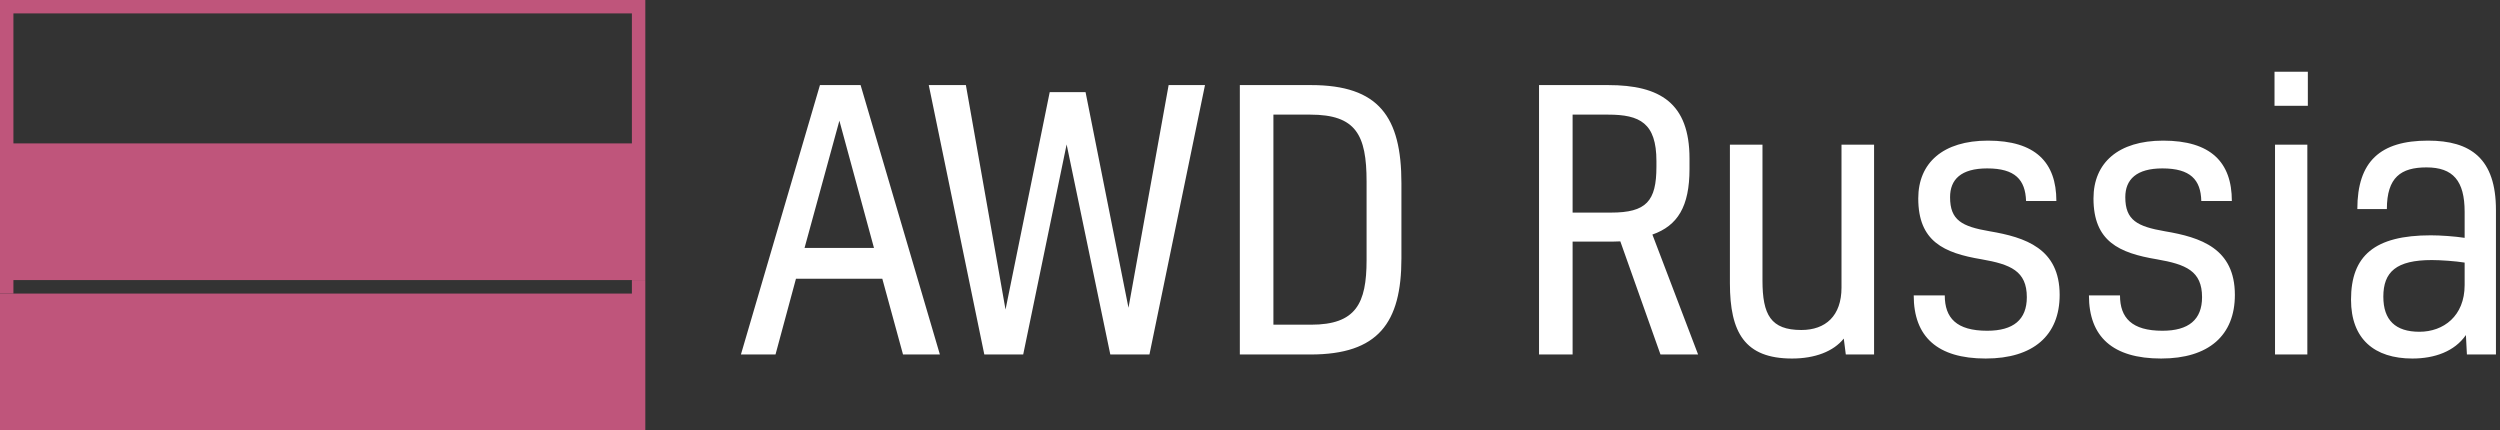 <?xml version="1.0" encoding="UTF-8"?>
<svg xmlns="http://www.w3.org/2000/svg" data-v-423bf9ae="" viewBox="0 0 523 90" class="iconLeft">
  <rect x="0" y="0" width="523" height="90" fill="#333333" stroke="none"/>
  <g data-v-423bf9ae="" id="efe2ed58-fba3-4660-9892-8868312e98f8" fill="#FFFFFF" transform="matrix(5.282,0,0,5.282,153.574,-2.694)">
    <path d="M6.69 14.55L8.15 14.55L5.01 3.88L3.40 3.88L0.27 14.55L1.64 14.55L2.45 11.55L5.87 11.55ZM4.17 5.29L5.54 10.33L2.79 10.33ZM14.90 14.55L16.45 14.55L18.65 3.88L17.21 3.88L15.62 12.70L13.92 4.16L12.50 4.16L10.75 12.77L9.18 3.88L7.71 3.88L9.91 14.55L11.45 14.55L13.17 6.23ZM20.03 14.55L22.83 14.55C25.51 14.55 26.43 13.30 26.43 10.74L26.43 7.77C26.43 5.14 25.54 3.88 22.85 3.88L20.03 3.88ZM22.82 5.05C24.63 5.05 25.05 5.85 25.05 7.70L25.05 10.81C25.05 12.53 24.63 13.37 22.85 13.37L21.36 13.37L21.36 5.05ZM31.88 14.55L33.21 14.55L33.21 10.08L34.50 10.08C34.65 10.08 34.97 10.08 35.10 10.07L36.69 14.55L38.18 14.55L36.37 9.80C37.37 9.45 37.84 8.69 37.84 7.20L37.84 6.79C37.84 4.59 36.67 3.88 34.62 3.88L31.88 3.88ZM36.53 7.11C36.53 8.48 36.13 8.93 34.73 8.93L33.21 8.93L33.21 5.05L34.62 5.05C35.87 5.05 36.53 5.38 36.53 6.89ZM45.15 14.55L45.15 6.24L43.86 6.24L43.86 11.90C43.86 13.02 43.23 13.58 42.27 13.58C41.06 13.58 40.73 12.98 40.73 11.62L40.73 6.24L39.44 6.24L39.44 11.73C39.44 13.68 40.03 14.71 41.90 14.71C42.81 14.71 43.54 14.43 43.95 13.92L44.03 14.55ZM49.73 9.67C48.62 9.48 48.16 9.23 48.16 8.32C48.16 7.62 48.59 7.18 49.63 7.18C50.74 7.18 51.14 7.63 51.17 8.47L52.37 8.47C52.37 6.93 51.53 6.08 49.66 6.08C47.88 6.08 46.90 6.96 46.90 8.37C46.90 10.07 47.91 10.53 49.41 10.78C50.55 10.98 51.20 11.24 51.20 12.28C51.20 13.17 50.67 13.61 49.63 13.61C48.41 13.61 47.95 13.10 47.95 12.21L46.72 12.21C46.72 13.85 47.66 14.71 49.57 14.71C51.46 14.71 52.50 13.79 52.50 12.19C52.50 10.35 51.14 9.91 49.73 9.67ZM56.67 9.67C55.57 9.48 55.10 9.23 55.10 8.32C55.10 7.62 55.54 7.18 56.57 7.18C57.68 7.18 58.09 7.63 58.11 8.47L59.32 8.47C59.32 6.93 58.48 6.08 56.60 6.08C54.82 6.08 53.84 6.96 53.84 8.37C53.84 10.07 54.85 10.53 56.35 10.78C57.50 10.98 58.14 11.24 58.14 12.28C58.14 13.17 57.61 13.61 56.57 13.61C55.36 13.61 54.89 13.10 54.89 12.21L53.66 12.21C53.66 13.85 54.60 14.71 56.52 14.71C58.41 14.71 59.44 13.79 59.44 12.19C59.44 10.35 58.09 9.91 56.67 9.67ZM62.31 6.24L61.03 6.24L61.03 14.55L62.31 14.55ZM62.33 3.35L61.01 3.35L61.01 4.70L62.33 4.70ZM68.63 14.55L69.78 14.55L69.78 8.83C69.78 6.79 68.78 6.08 67.09 6.08C65.20 6.08 64.29 6.90 64.29 8.79L65.46 8.79C65.46 7.53 66.02 7.14 67.03 7.14C68.08 7.14 68.54 7.67 68.54 8.90L68.54 9.93C68.15 9.87 67.58 9.83 67.20 9.83C64.97 9.83 64.04 10.64 64.04 12.38C64.04 13.94 64.97 14.71 66.47 14.71C67.35 14.71 68.14 14.43 68.59 13.78ZM68.54 11.80C68.54 13.03 67.70 13.65 66.75 13.65C65.80 13.65 65.32 13.19 65.32 12.26C65.32 11.28 65.83 10.81 67.24 10.81C67.58 10.81 68.17 10.85 68.54 10.91Z"></path>
  </g>
  <g data-v-423bf9ae="" id="d84383ca-cb41-4c5b-87a6-176d91121ef8" transform="matrix(1.8,0,0,1.8,-22.5,-45)" stroke="none" fill="#BF557B">
    <path d="M87.5 57.55V75h-75V59.12h73.44v-1.57z"></path>
    <path d="M14.06 26.56v15.11h71.88V26.56H14.06zM87.5 25v32.55H14.06v1.57H12.5V25h75z"></path>
  </g>
</svg>

